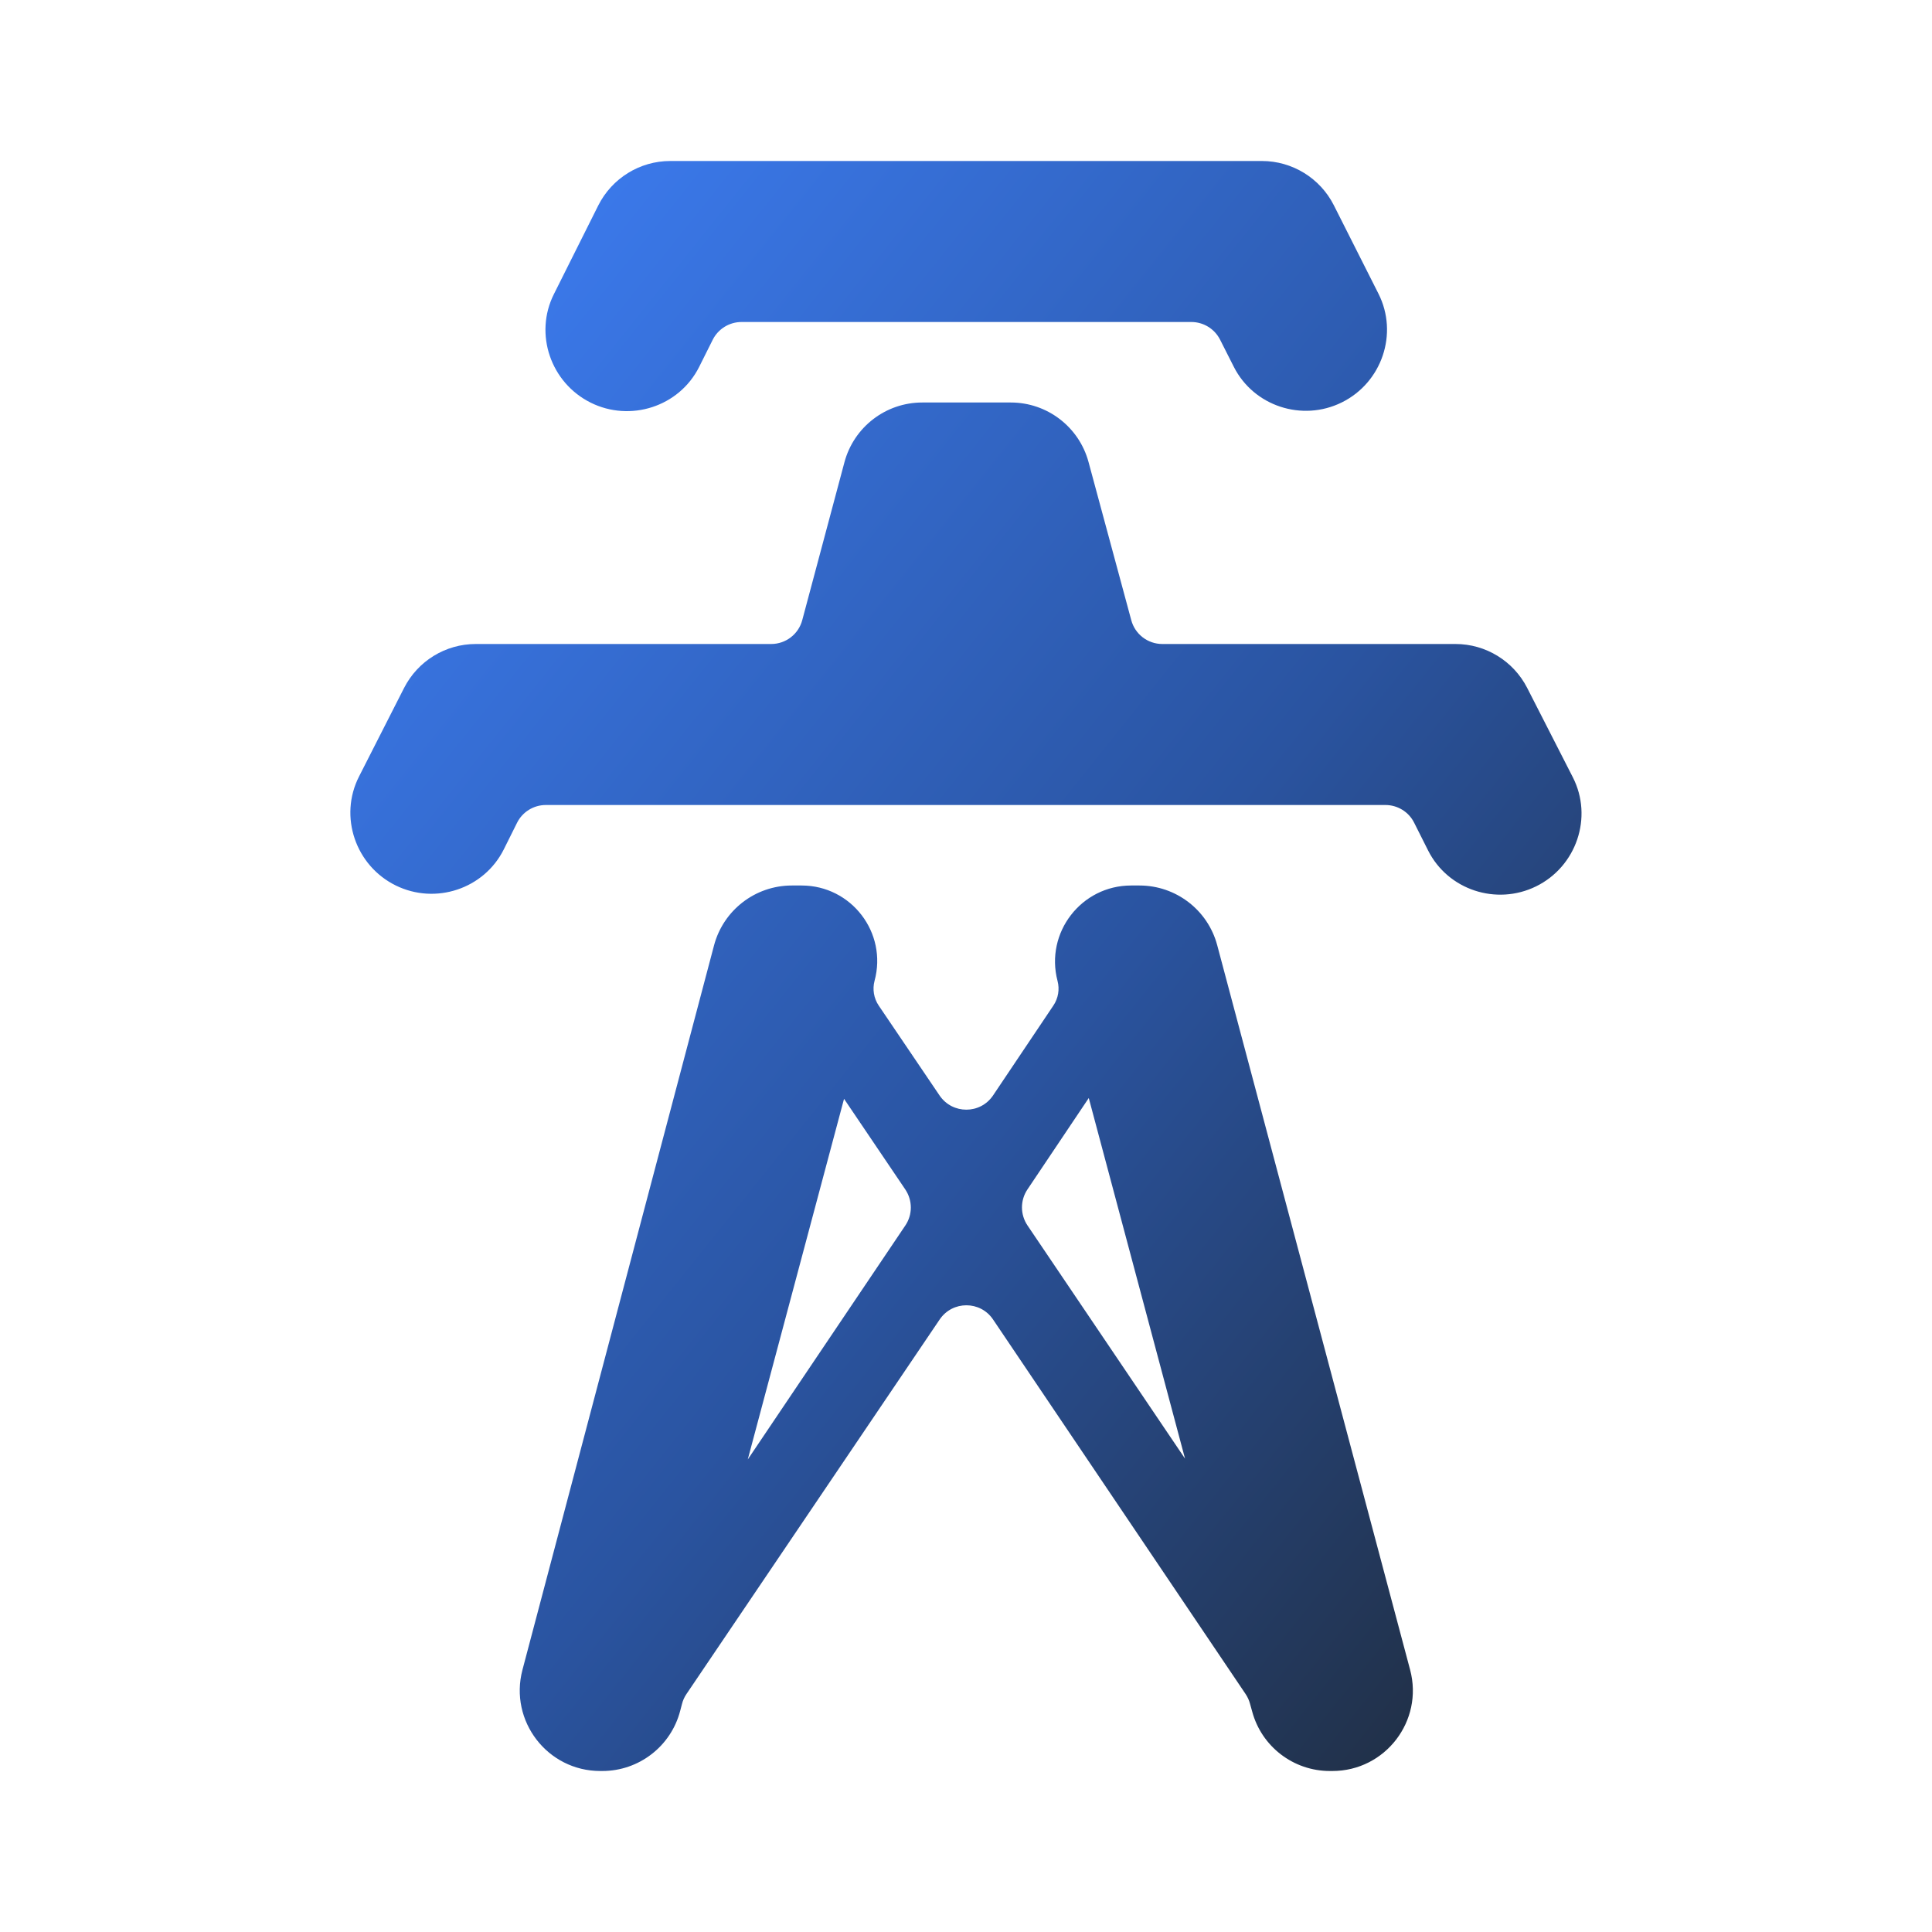 <?xml version="1.0" encoding="UTF-8"?> <svg xmlns="http://www.w3.org/2000/svg" width="24" height="24" viewBox="0 0 24 24" fill="none"> <path d="M8.684 4.56C8.436 5.052 7.829 5.247 7.336 5.001C6.841 4.754 6.633 4.149 6.88 3.655L7.432 2.552C7.602 2.214 7.948 2 8.326 2H15.676C16.053 2 16.399 2.213 16.569 2.549L17.124 3.649C17.374 4.145 17.166 4.753 16.668 4.999C16.176 5.242 15.575 5.046 15.327 4.557L15.156 4.219C15.088 4.085 14.95 4 14.799 4H9.212C9.061 4 8.922 4.085 8.854 4.22L8.684 4.56ZM18.971 8.545C18.8 8.211 18.456 8 18.081 8H14.439C14.258 8 14.1 7.879 14.053 7.704L13.522 5.739C13.404 5.303 13.008 5 12.557 5H11.456C11.003 5 10.607 5.305 10.49 5.742L9.966 7.703C9.92 7.878 9.761 8 9.58 8H5.91C5.534 8 5.19 8.211 5.019 8.547L4.46 9.646C4.207 10.143 4.416 10.754 4.917 11C5.41 11.242 6.012 11.043 6.258 10.552L6.423 10.221C6.49 10.086 6.629 10 6.781 10H17.21C17.361 10 17.5 10.085 17.567 10.22L17.741 10.566C17.988 11.056 18.589 11.252 19.081 11.011C19.583 10.765 19.792 10.152 19.538 9.655L18.971 8.545ZM17.517 20.743C17.686 21.378 17.208 22 16.551 22H16.52C16.068 22 15.672 21.697 15.555 21.261L15.528 21.164C15.517 21.122 15.498 21.081 15.474 21.045L12.336 16.391C12.178 16.156 11.832 16.156 11.673 16.391L8.528 21.043C8.502 21.081 8.483 21.123 8.472 21.167L8.45 21.251C8.336 21.692 7.938 22 7.482 22H7.457C6.801 22 6.323 21.379 6.49 20.744L8.87 11.744C8.986 11.306 9.383 11 9.836 11H9.958C10.576 11 11.026 11.587 10.864 12.184C10.836 12.289 10.855 12.402 10.916 12.492L11.672 13.609C11.832 13.844 12.178 13.843 12.336 13.608L13.085 12.492C13.146 12.402 13.165 12.29 13.137 12.185C12.98 11.586 13.432 11 14.051 11H14.155C14.608 11 15.005 11.305 15.121 11.743L17.517 20.743ZM11.246 15.224C11.338 15.088 11.337 14.912 11.246 14.776L10.485 13.65L9.289 18.13L11.246 15.224ZM14.721 18.12L13.525 13.64L12.763 14.776C12.672 14.912 12.673 15.088 12.764 15.223L14.721 18.12Z" fill="url(#paint0_linear_1061_1635)"></path> <defs> <linearGradient id="paint0_linear_1061_1635" x1="4" y1="2" x2="23.512" y2="17.61" gradientUnits="userSpaceOnUse"> <stop stop-color="#3F82FD"></stop> <stop offset="0.552" stop-color="#2A54A1"></stop> <stop offset="1" stop-color="#1F2833"></stop> </linearGradient> </defs> </svg> 